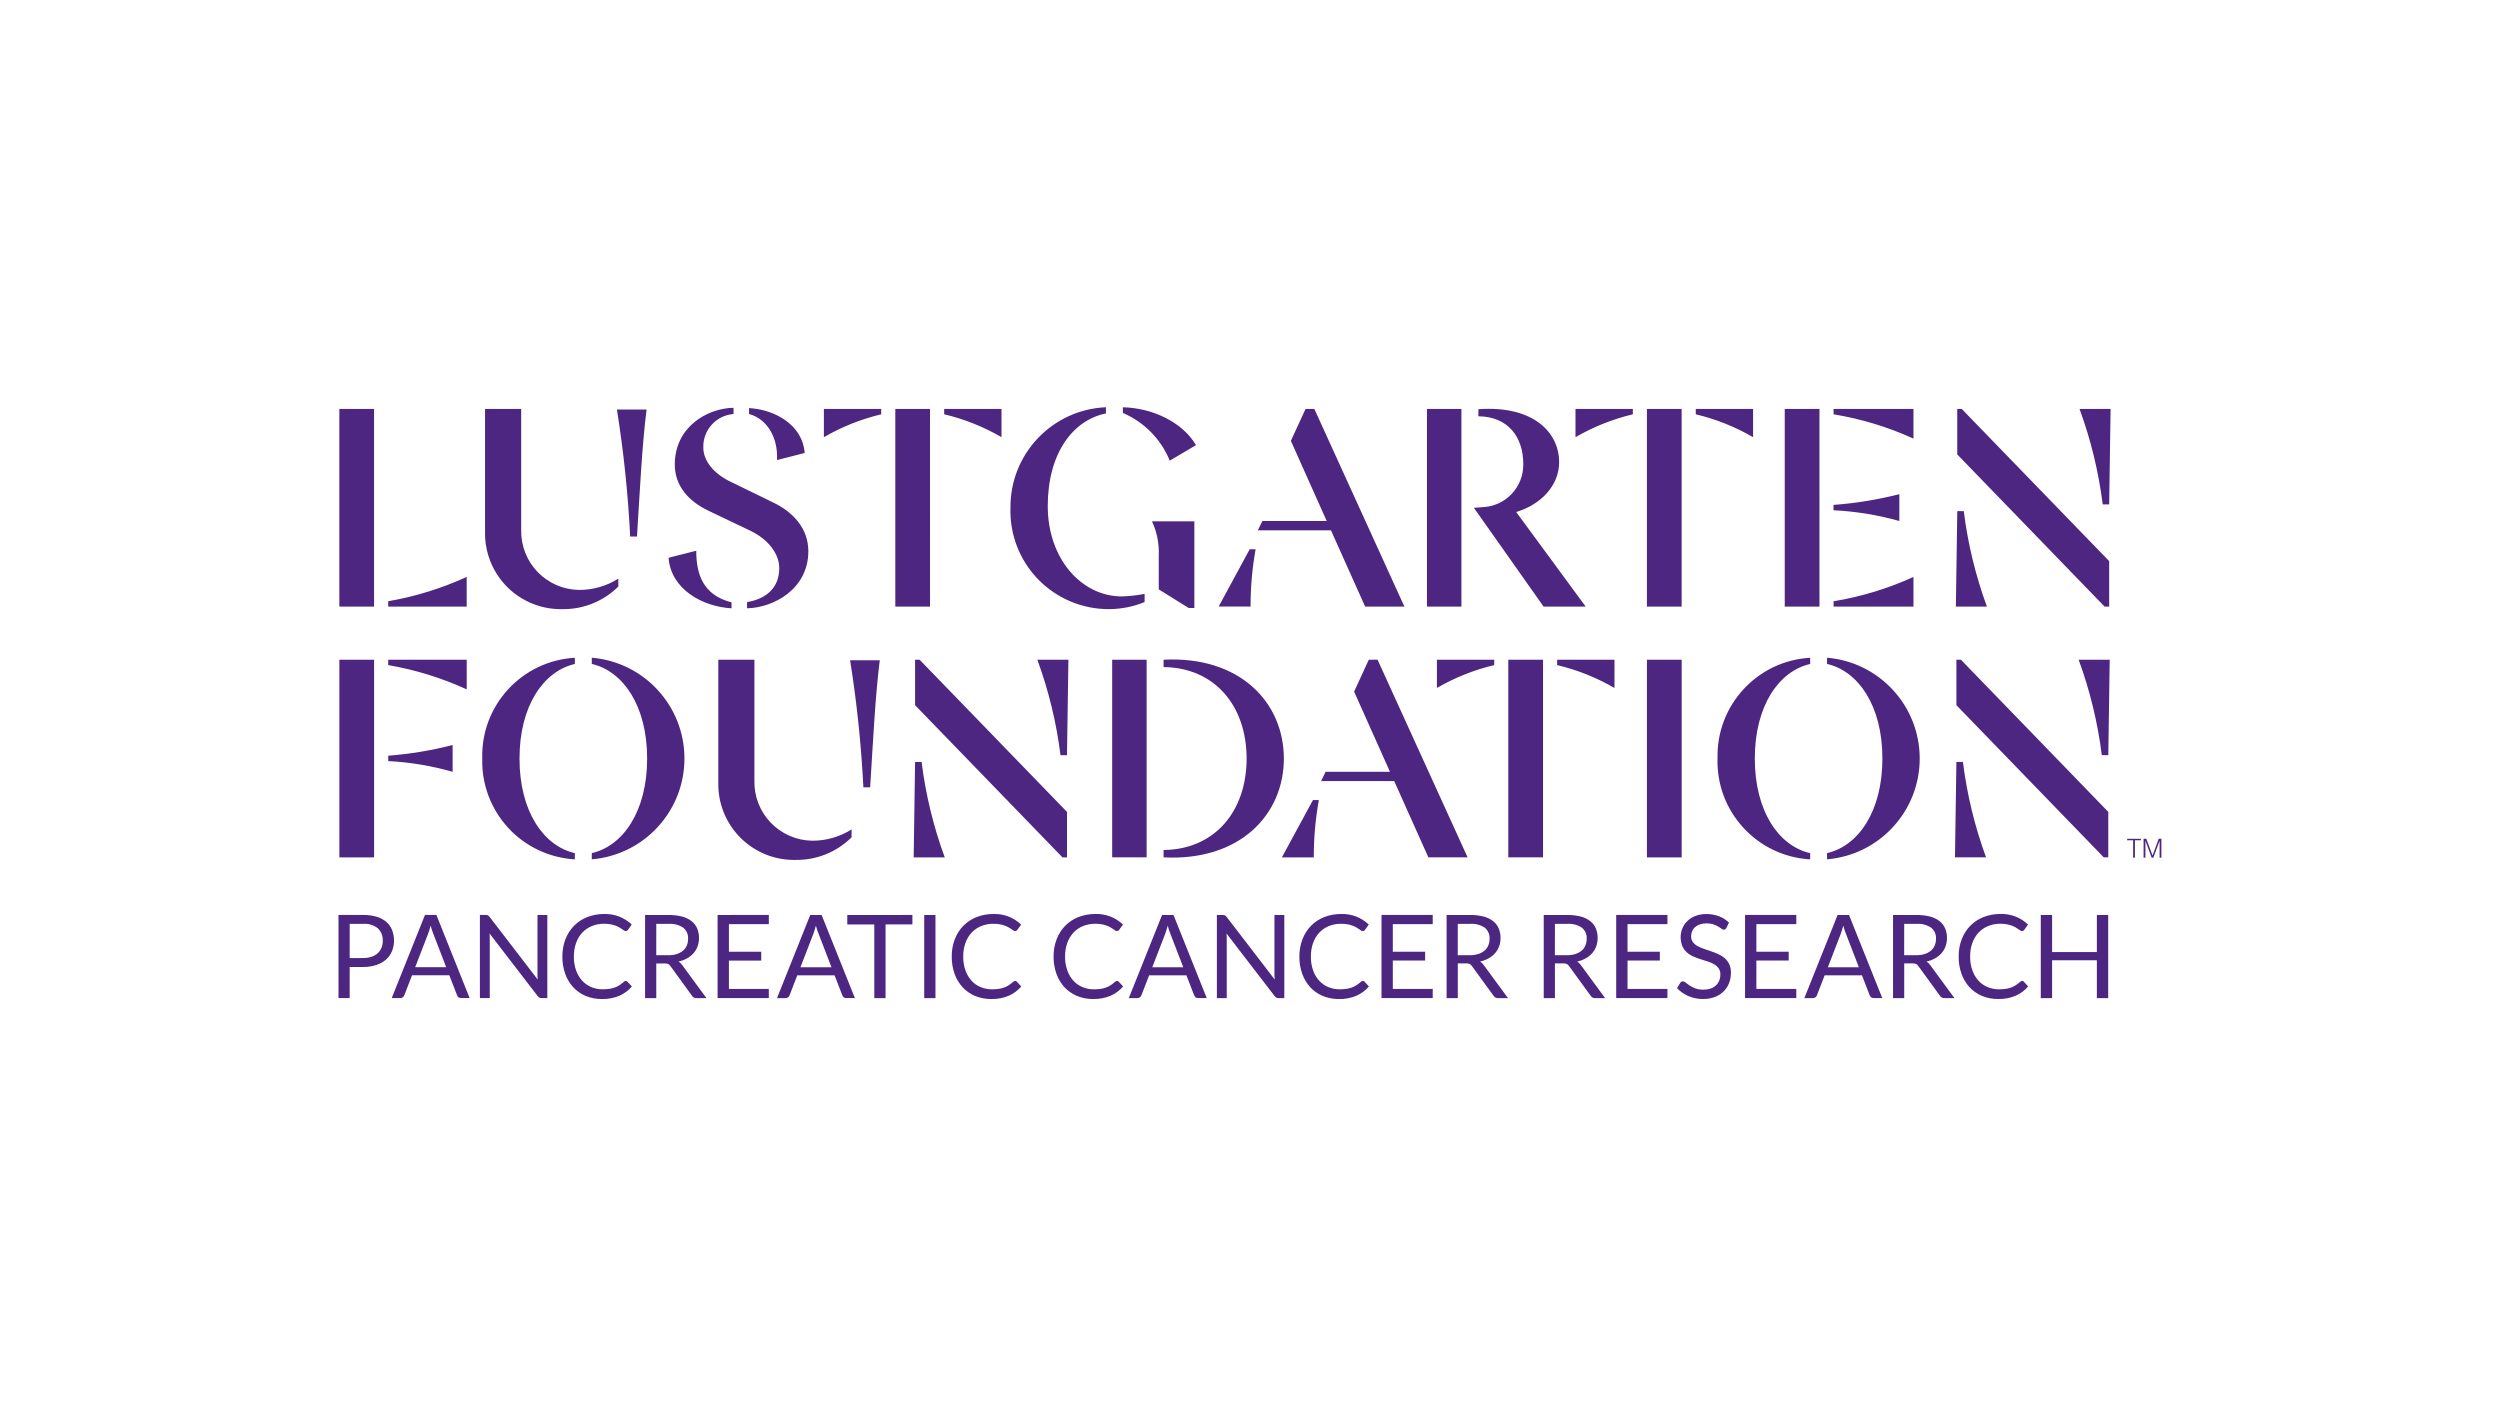 <?xml version="1.0" encoding="UTF-8"?>
<svg id="Logos" xmlns="http://www.w3.org/2000/svg" viewBox="0 0 1920 1080">
  <defs>
    <style>
      .cls-1 {
        fill: #4c2681;
        stroke-width: 0px;
      }
    </style>
  </defs>
  <path id="Lustgarten_Foundation" data-name="Lustgarten Foundation" class="cls-1" d="m893.63,506.66c58.76-3.04,92.37,32.96,92.37,75.9s-33.62,78.93-92.37,75.9v-5.65c39.25-.43,63.76-29.71,63.76-70.25s-24.51-69.82-63.76-70.25c0,0,0-5.65,0-5.65Zm114.72,107.78l-23.87,44.03h24.51c-.03-14.76,1.27-29.5,3.89-44.03,0,0-4.53,0-4.53,0Zm95.19-86.09c13.74-7.96,28.57-13.88,44.02-17.56v-4.12h-44.02v21.68Zm-524.15,71.13v-92.82h-27.73v94.54c-.14,7.85,1.3,15.65,4.25,22.93,5.96,14.71,17.68,26.33,32.42,32.19,7.3,2.9,15.1,4.29,22.95,4.09,15.99.17,31.38-6.08,42.73-17.35v-6.07c-9.02,5.7-19.49,8.71-30.16,8.68-12.05-.15-23.53-5.13-31.89-13.81-8.36-8.68-12.89-20.35-12.58-32.39Zm471.85-92.82l-11.28,24.51,27.54,61.58h-49.44l-3.47,7.13h56.17l26.23,58.55h30.13l-69.16-151.8-6.72.04h0Zm-348.45,78.5l-1.09,73.3h23.86c-8.69-23.68-14.65-48.27-17.78-73.3h-5,0Zm-332.42-2.59c-.55,19.61,6.59,38.67,19.86,53.13s31.67,23.16,51.26,24.28v-4.77c-23.86-5.42-42.51-31.86-42.51-72.63s18.65-67.22,42.51-72.65v-4.76c-40.75,2.31-72.27,36.61-71.12,77.41h0s0,0,0,0Zm444.1-2.6h4.98l1.09-73.3h-23.86c8.69,23.68,14.66,48.27,17.79,73.3Zm-111.68-73.31v34.92l113.2,116.88h3.47v-34.92l-113.2-116.88s-3.47,0-3.47,0Zm455.59,151.79h26.68v-151.78h-26.68v151.79h0Zm-703.88-153.31v4.77c23.86,5.43,42.51,31.88,42.51,72.63s-18.65,67.23-42.51,72.65v4.77c40.23-3.39,71.16-37.04,71.16-77.42,0-40.38-30.92-74.02-71.16-77.42Zm399.66,153.31h26.46v-151.79h-26.46v151.79Zm-556-147.67c20.81,3.6,41.07,9.86,60.28,18.63v-22.76h-60.28v4.12h0Zm1204.36,74.37l-1.09,73.3h23.86c-8.68-23.68-14.64-48.27-17.76-73.3h-5.01,0Zm-839.41,19.52h5.18c2.38-37.74,3.89-69.83,7.38-97.58h-22.78c5.15,32.32,8.55,64.9,10.19,97.58h.02Zm839.41-98.02v34.92l113.19,116.88h3.46v-34.92l-113.18-116.88s-3.47,0-3.47,0Zm111.68,73.3h4.98l1.08-73.3h-23.86c8.7,23.67,14.66,48.27,17.79,73.3Zm-211.02-74.81v4.77c23.86,5.43,42.51,31.88,42.51,72.63s-18.63,67.23-42.51,72.65v4.77c40.23-3.39,71.16-37.04,71.16-77.42,0-40.38-30.92-74.02-71.16-77.42Zm-84.12,77.42c-1.15,40.81,30.39,75.12,71.15,77.42v-4.77c-23.86-5.42-42.51-31.86-42.51-72.63s18.65-67.22,42.51-72.65v-4.76c-40.75,2.31-72.27,36.61-71.12,77.41h-.03Zm-1020.88,1.95c16.74.85,33.33,3.62,49.44,8.25v-20.61c-16.22,4.2-32.77,6.95-49.46,8.23,0,0,.03,4.14.03,4.14Zm897.71-73.72c15.45,3.67,30.29,9.6,44.03,17.57v-21.69h-44.03v4.12Zm68.95,147.67h26.69v-151.79h-26.69v151.79Zm-1004.2,0h26.67v-151.79h-26.67s0,151.79,0,151.79Zm282.77-266.54l32.73,15.61c13.46,6.48,22.33,17.35,22.33,28.83,0,15.19-10.18,23.64-24.71,26.04v4.77c20.59-.44,47.05-14.97,47.05-43.81,0-17.99-12.14-30.14-26.67-37.3l-33.83-16.48c-11.93-5.83-20.16-15.61-20.16-25.81-.42-13.42,9.8-24.8,23.2-25.81v-4.8c-20.6.44-45.11,14.97-45.11,43.59,0,16.9,11.28,28.4,25.16,35.13h0,0Zm18.42,75.24v-4.54c-22.12-5.63-27.11-21.9-27.11-39.67l-21.25,5.42c1.74,23.84,25.58,37.52,48.36,38.81,0,0,0-.02,0-.02Zm34.92-113.85l21.25-5.42c-1.51-21.25-22.54-33.39-42.72-34.47v4.54c13.67,3.69,22.33,17.78,21.48,35.34v.02h0Zm172.4-39.27h-44.02v4.12c15.45,3.68,30.28,9.59,44.02,17.57v-21.69Zm195.16,107.77h-4.54l-23.84,44.03h24.51c-.03-14.76,1.27-29.5,3.88-44.03,0,0,0,0,0,0Zm543.87-29.24h-4.98l-1.09,73.29h23.84c-8.68-23.67-14.65-48.26-17.77-73.29Zm111.67,73.29v-34.92l-113.23-116.87h-3.46v34.91l113.18,116.89,3.51-.02h0Zm0-78.5l1.09-73.29h-23.86c8.69,23.67,14.66,48.26,17.79,73.29h4.98Zm-150.31-73.29h-61.35v4.12c21.18,3.48,41.81,9.75,61.35,18.65v-22.77Zm-10.84,65.46c-16.58,4.22-33.49,6.97-50.55,8.23v4.12c17.11.84,34.07,3.61,50.55,8.25v-20.6Zm-336.33-65.46h-26.46v151.8h26.46v-151.8Zm-73.93,151.8h30.14l-69.17-151.8h-6.74l-11.28,24.5,27.54,61.58h-49.44l-3.46,7.13h56.15l26.25,58.59Zm421.1-22.77c-19.54,8.9-40.17,15.18-61.35,18.67v4.12h61.35v-22.79Zm-836.8-107.34c13.74-7.97,28.57-13.89,44.02-17.57v-4.12h-44.02s0,21.69,0,21.69Zm577.24,0c13.74-7.97,28.57-13.88,44.03-17.57v-4.12h-44.03v21.69Zm-297.06,131.19h4.34v-66.57h-32.53c3.85,8.26,5.63,17.34,5.18,26.44v25.81s23.01,14.32,23.01,14.32Zm-423.72-54.87c2.38-37.73,3.88-69.82,7.37-97.58h-22.78c5.15,32.32,8.56,64.9,10.19,97.58h5.22Zm675.25-18.87c19.51-5.83,32.97-20.81,32.97-38.16,0-23.41-20.39-43.8-62.02-40.77v5.43c22.54.21,34.47,15.6,34.47,36.64.16,8.59-3.08,16.89-9.01,23.1-5.93,6.22-14.07,9.83-22.66,10.08l-6.28.44,53.56,75.89h32.32s-53.36-72.63-53.36-72.63Zm206.22,72.65h26.68v-151.8h-26.67v151.8s0,0,0,0Zm-24.3-151.8h-44.02v4.12c15.45,3.67,30.29,9.6,44.02,17.57v-21.69Zm-54.87,0h-26.67v151.8h26.67v-151.8Zm-993.36,151.79h60.28v-22.77c-19.2,8.79-39.46,15.07-60.28,18.67,0,0,0,4.09,0,4.09Zm620.39-124c-10.61-18-34.04-28.62-56.16-29.06v4.34c16.36,7.01,29.29,20.18,36.01,36.65l20.16-11.93h0Zm-486.38,125.96c15.99.17,31.37-6.08,42.72-17.35v-6.07c-9.02,5.7-19.48,8.71-30.14,8.67-5.96-.08-11.85-1.34-17.32-3.71-11.06-4.79-19.73-13.8-24.09-25.03-2.16-5.56-3.19-11.49-3.05-17.45v-92.82h-27.75v94.56c-.14,7.85,1.31,15.65,4.26,22.92,5.96,14.7,17.67,26.33,32.42,32.18,7.3,2.9,15.1,4.29,22.95,4.09,0,0,0,0,0,0Zm-171.54-1.95h26.67v-151.8h-26.66v151.8Zm453.63-151.8h-26.64v151.8h26.66l-.02-151.8Zm164.82,142.04c-5.8,1.12-11.67,1.78-17.57,1.95-30.58,0-56.82-28.62-56.82-69.39s19.52-66.11,44.68-71.12v-4.78c-41.25,1.77-73.67,35.91-73.31,77.2-.34,10.17,1.4,20.29,5.08,29.77,3.69,9.48,9.25,18.12,16.37,25.39,7.11,7.27,15.62,13.03,25.02,16.93s19.48,5.86,29.66,5.75c9.23-.08,18.35-1.92,26.89-5.43v-6.28h0Zm754.58,188.07v1.17h4.6v13.36h1.38v-13.36h4.6v-1.17h-10.58Zm14.03,14.52v-12.96h.03l4.79,12.96h1.29l4.77-12.96h.03v12.96h1.38v-14.53h-2.09l-4.67,12.82h-.06l-4.76-12.82h-2.1v14.53h1.38Zm-1379.11,50.81h10.24c4.09-.32,8.15.9,11.38,3.42,2.59,2.47,3.97,5.95,3.78,9.53.03,1.85-.31,3.68-.98,5.4-.63,1.6-1.62,3.04-2.89,4.2-1.38,1.23-2.99,2.16-4.75,2.73-2.11.7-4.31,1.03-6.54.99h-10.24v-26.28Zm10.24,33.14c3.46.05,6.9-.47,10.19-1.53,2.74-.86,5.28-2.27,7.45-4.15,1.98-1.75,3.54-3.93,4.57-6.37,1.07-2.58,1.6-5.34,1.59-8.14.03-2.78-.46-5.55-1.45-8.14-.94-2.4-2.44-4.55-4.38-6.25-2.17-1.83-4.69-3.18-7.41-3.98-3.42-.99-6.98-1.47-10.55-1.4h-18.85v63.83h8.59v-23.87h10.24s0,0,0,0Zm50.08-25.76c.3-.77.6-1.66.91-2.69s.65-2.14.96-3.36c.5,2.05,1.14,4.06,1.91,6.02l10.02,25.97h-23.83l10.03-25.93h0Zm6.28-14.2h-8.78l-25.53,63.83h6.69c.68.01,1.34-.22,1.86-.65.48-.37.85-.86,1.07-1.43l5.97-15.41h28.64l5.96,15.41c.22.58.59,1.08,1.07,1.48.54.4,1.2.6,1.87.57h6.69l-25.52-63.8h0Zm39.57.29c-.54-.22-1.13-.32-1.71-.29h-4.46v63.83h7.57v-45.49c0-.6,0-1.25-.04-1.95l-.13-2.18,36.95,48.07c.35.5.82.92,1.35,1.22.54.25,1.12.37,1.71.35h4.37v-63.83h-7.56v47.33c0,.73.1,1.47.18,2.25l-36.95-48.12c-.35-.47-.79-.87-1.3-1.17h0s.02-.02.02-.02Zm105.91,50.37c-.55.03-1.08.26-1.48.65-1.05.95-2.17,1.81-3.36,2.59-1.13.73-2.34,1.34-3.61,1.8-1.36.5-2.78.86-4.21,1.05-1.7.23-3.41.35-5.12.34-3,.03-5.97-.55-8.73-1.69-2.68-1.11-5.08-2.79-7.02-4.92-2.06-2.3-3.66-4.98-4.67-7.9-1.2-3.42-1.78-7.02-1.71-10.65-.05-3.57.53-7.11,1.71-10.47,1.03-2.94,2.66-5.65,4.78-7.94,2.07-2.17,4.57-3.88,7.34-5.01,2.98-1.2,6.17-1.8,9.38-1.75,1.69-.02,3.37.12,5.03.42,1.3.25,2.57.6,3.82,1.05.99.37,1.95.81,2.86,1.33.71.42,1.41.87,2.09,1.34l1.54,1.04c.36.25.79.4,1.22.41.41.03.81-.07,1.16-.29.28-.21.52-.46.71-.74l2.8-3.96c-2.81-2.69-6.14-4.8-9.78-6.19-3.64-1.39-7.52-2.03-11.42-1.9-4.46-.05-8.88.76-13.03,2.38-3.81,1.5-7.26,3.78-10.13,6.69-2.88,2.97-5.11,6.5-6.57,10.37-1.6,4.23-2.39,8.71-2.34,13.23-.05,4.5.68,8.98,2.17,13.23,1.34,3.81,3.43,7.32,6.14,10.32,2.68,2.88,5.95,5.16,9.58,6.69,3.97,1.64,8.22,2.44,12.52,2.38,4.62.13,9.22-.75,13.48-2.55,3.66-1.64,6.9-4.05,9.51-7.08l-3.4-3.69c-.17-.18-.36-.33-.59-.43s-.46-.15-.71-.15v-.02s.02,0,.02,0Zm23.38-43.82h9.45c3.95-.29,7.89.74,11.21,2.89,2.58,2.08,3.99,5.29,3.76,8.6.02,1.75-.31,3.49-.97,5.12-.65,1.54-1.64,2.91-2.93,3.98-1.41,1.18-3.05,2.06-4.81,2.59-2.16.65-4.4.96-6.65.91h-9.08s.03-24.1.03-24.1Zm6.54,30.38c.92-.05,1.83.11,2.68.47.66.38,1.22.9,1.64,1.54l16.57,22.81c.72,1.21,2.06,1.92,3.47,1.84h7.66l-18.62-25.34c-.74-1.11-1.72-2.04-2.86-2.73,2.32-.51,4.54-1.36,6.62-2.5,1.87-1.03,3.54-2.38,4.95-3.98,1.35-1.55,2.4-3.35,3.1-5.29.72-2.03,1.08-4.17,1.07-6.32.03-2.51-.43-5-1.38-7.33-.93-2.19-2.4-4.11-4.26-5.59-2.16-1.67-4.64-2.88-7.28-3.55-3.42-.88-6.94-1.29-10.47-1.22h-18.02v63.84h8.59v-26.64h6.54Zm40.55-37.2v63.83h39.34v-7.03h-30.64v-21.79h24.82v-6.77h-24.82v-21.22h30.65v-7.06l-39.35.03h0Zm73.64,14.21c.3-.77.6-1.66.91-2.69l.96-3.36c.51,2.05,1.16,4.06,1.95,6.02l10.02,25.97h-23.85l10.02-25.93h0Zm6.28-14.2h-8.77l-25.52,63.83h6.67c.68.02,1.34-.22,1.87-.65.48-.37.85-.86,1.07-1.43l5.97-15.41h28.64l5.97,15.41c.22.58.58,1.09,1.06,1.48.54.4,1.2.6,1.87.57h6.69l-25.54-63.8h0Zm19.69,0v7.26h20.74v56.58h8.65v-56.61h20.62v-7.26l-50.01.03Zm59.07,63.84h8.65v-63.84h-8.64v63.84h0Zm69.85-13.19c-.55.04-1.07.27-1.47.65-1.06.95-2.18,1.81-3.36,2.59-1.13.74-2.34,1.34-3.61,1.8-1.36.5-2.77.86-4.2,1.05-1.7.23-3.41.35-5.12.34-2.99.03-5.96-.55-8.73-1.69-2.67-1.1-5.07-2.79-7.02-4.92-2.06-2.3-3.65-4.99-4.66-7.91-1.2-3.41-1.78-7.02-1.71-10.65-.06-3.57.52-7.11,1.71-10.47,1.03-2.95,2.66-5.65,4.78-7.94,2.06-2.17,4.56-3.87,7.33-5.01,2.98-1.2,6.17-1.8,9.38-1.75,1.69-.02,3.37.12,5.03.42,1.3.25,2.58.6,3.83,1.05.99.37,1.95.81,2.86,1.33.71.42,1.41.87,2.09,1.34l1.54,1.04c.36.25.79.39,1.22.42s.81-.07,1.16-.29c.28-.21.52-.45.71-.74l2.81-3.96c-5.69-5.46-13.34-8.38-21.22-8.11-4.46-.05-8.88.76-13.03,2.38-3.81,1.5-7.26,3.78-10.13,6.69-2.88,2.97-5.11,6.5-6.57,10.37-1.6,4.23-2.39,8.71-2.33,13.23-.05,4.51.69,8.98,2.17,13.23,1.34,3.81,3.43,7.32,6.14,10.32,2.68,2.88,5.96,5.16,9.59,6.69,3.97,1.64,8.22,2.44,12.52,2.38,4.62.13,9.22-.75,13.47-2.55,3.66-1.64,6.9-4.05,9.52-7.08l-3.4-3.69c-.33-.37-.8-.58-1.3-.58h0s0,.02,0,.02Zm78.22,0c-.55.03-1.07.27-1.47.65-1.06.95-2.18,1.81-3.36,2.59-1.13.74-2.34,1.34-3.61,1.8-1.36.5-2.77.86-4.2,1.05-1.69.23-3.41.34-5.12.34-2.99.03-5.96-.55-8.73-1.7-2.68-1.11-5.07-2.79-7.02-4.92-2.06-2.3-3.65-4.99-4.66-7.91-1.2-3.42-1.78-7.02-1.71-10.65-.06-3.57.52-7.11,1.71-10.47,1.03-2.95,2.66-5.65,4.78-7.94,2.06-2.17,4.56-3.87,7.33-5.01,2.98-1.2,6.17-1.8,9.38-1.75,1.69-.02,3.37.12,5.03.42,1.3.25,2.58.6,3.83,1.05.99.37,1.95.81,2.86,1.33.71.42,1.41.87,2.09,1.34l1.54,1.04c.36.25.79.39,1.22.41s.81-.07,1.16-.29c.28-.2.52-.45.71-.74l2.81-3.96c-5.69-5.45-13.34-8.38-21.22-8.1-4.46-.05-8.88.76-13.03,2.38-3.81,1.51-7.26,3.78-10.13,6.69-2.88,2.97-5.11,6.5-6.57,10.37-1.6,4.23-2.39,8.71-2.33,13.23-.05,4.5.69,8.98,2.17,13.23,1.34,3.81,3.43,7.32,6.15,10.32,2.69,2.88,5.96,5.16,9.59,6.69,3.97,1.64,8.22,2.44,12.52,2.38,4.62.12,9.22-.75,13.47-2.55,3.66-1.64,6.9-4.05,9.52-7.08l-3.4-3.69c-.16-.18-.36-.33-.59-.43-.23-.1-.46-.15-.7-.15h0s-.02.03-.02.03Zm37.11-36.45c.29-.77.6-1.66.91-2.69s.65-2.14.96-3.36c.49,2.05,1.14,4.06,1.91,6.02l10.02,25.97h-23.83l10.03-25.93h0Zm6.28-14.2h-8.78l-25.54,63.83h6.69c.68.01,1.34-.21,1.87-.65.48-.37.85-.86,1.07-1.43l5.97-15.41h28.65l5.97,15.41c.22.58.59,1.08,1.07,1.48.54.4,1.2.6,1.87.57h6.69l-25.52-63.8h0Zm39.49.29c-.54-.22-1.13-.32-1.71-.29h-4.46v63.83h7.57v-45.51c0-.6,0-1.25-.04-1.95l-.13-2.18,36.95,48.07c.35.5.82.92,1.35,1.22.54.25,1.13.37,1.73.35h4.35v-63.83h-7.57v45.22c0,.65,0,1.38.04,2.11s.1,1.47.18,2.25l-36.95-48.12c-.35-.47-.79-.87-1.29-1.17l-.02.02v-.02Zm105.93,50.35c-.55.03-1.08.26-1.48.65-1.05.95-2.17,1.81-3.36,2.59-1.13.73-2.34,1.34-3.61,1.8-1.36.5-2.78.86-4.21,1.05-1.69.23-3.41.34-5.12.34-2.99.03-5.96-.55-8.73-1.69-2.68-1.11-5.08-2.79-7.02-4.92-2.07-2.3-3.66-4.98-4.67-7.9-1.19-3.41-1.78-7.02-1.71-10.65-.05-3.57.53-7.11,1.71-10.47,1.03-2.95,2.66-5.65,4.78-7.94,2.06-2.17,4.56-3.87,7.33-5.01,2.98-1.2,6.17-1.79,9.39-1.75,1.69-.02,3.37.12,5.03.42,1.3.25,2.57.6,3.82,1.05.99.36,1.95.81,2.87,1.33.71.42,1.4.87,2.08,1.34l1.54,1.04c.36.25.78.39,1.22.41.41.03.81-.07,1.17-.29.28-.21.52-.45.71-.74l2.81-3.96c-2.81-2.7-6.14-4.81-9.78-6.2-3.64-1.39-7.53-2.04-11.43-1.9-4.45-.05-8.88.76-13.04,2.38-3.8,1.51-7.25,3.79-10.13,6.69-2.87,2.98-5.1,6.5-6.57,10.37-1.6,4.22-2.4,8.71-2.35,13.23-.05,4.5.69,8.98,2.19,13.23,1.34,3.81,3.43,7.32,6.14,10.32,2.68,2.88,5.95,5.16,9.58,6.69,3.97,1.63,8.23,2.44,12.52,2.38,4.62.13,9.22-.75,13.48-2.55,3.65-1.63,6.9-4.05,9.51-7.08l-3.38-3.69c-.16-.18-.36-.33-.59-.43s-.46-.15-.71-.15h.02s-.02,0-.02,0Zm14.33-50.66v63.83h39.34v-7.03h-30.65v-21.79h24.82v-6.77h-24.82v-21.22h30.65v-7.03h-39.34Zm58.58,6.82h9.44c3.95-.29,7.89.74,11.21,2.89,1.27,1.02,2.27,2.34,2.93,3.83.66,1.49.95,3.13.83,4.76.03,1.75-.31,3.5-.97,5.12-.64,1.54-1.65,2.91-2.93,3.98-1.41,1.18-3.04,2.06-4.81,2.59-2.16.65-4.4.96-6.65.91h-9.08l.03-24.1h0Zm6.54,30.38c.91-.06,1.83.1,2.67.47.66.38,1.23.9,1.65,1.54l16.58,22.81c.35.6.86,1.08,1.48,1.41.61.32,1.3.47,2,.43h7.66l-18.62-25.34c-.75-1.11-1.72-2.04-2.86-2.73,2.32-.51,4.55-1.36,6.62-2.5,1.87-1.03,3.54-2.38,4.95-3.98,1.35-1.56,2.4-3.35,3.1-5.29.72-2.03,1.08-4.17,1.07-6.32.03-2.51-.44-5-1.38-7.33-.93-2.19-2.4-4.11-4.26-5.59-2.16-1.67-4.64-2.88-7.28-3.55-3.42-.88-6.94-1.29-10.47-1.22h-18.04v63.84h8.6v-26.64h6.54Zm68.05-30.38h9.45c3.95-.29,7.89.74,11.2,2.89,1.27,1.02,2.28,2.34,2.94,3.83.65,1.49.93,3.13.82,4.76.02,1.75-.31,3.49-.97,5.12-.64,1.54-1.64,2.91-2.92,3.98-1.41,1.18-3.04,2.06-4.81,2.59-2.16.65-4.41.96-6.66.91h-9.07l.03-24.1h0Zm6.54,30.38c.91-.06,1.83.11,2.68.47.66.38,1.22.91,1.64,1.54l16.59,22.81c.35.6.86,1.08,1.48,1.41.61.32,1.3.47,2,.43h7.65l-18.62-25.34c-.74-1.11-1.71-2.04-2.86-2.73,2.32-.51,4.55-1.35,6.62-2.5,1.87-1.03,3.55-2.38,4.96-3.98,1.34-1.56,2.39-3.35,3.1-5.29,1.51-4.45,1.4-9.28-.32-13.65-.92-2.19-2.39-4.11-4.26-5.59-2.16-1.67-4.63-2.88-7.27-3.55-3.42-.87-6.94-1.28-10.47-1.22h-18.04v63.84h8.59v-26.64h6.54Zm40.54-37.2v63.83h39.34v-7.03h-30.64v-21.79h24.81v-6.77h-24.81v-21.22h30.64v-7.03h-39.34Zm86.65,5.89c-2.21-2.14-4.82-3.81-7.7-4.9-3.11-1.16-6.41-1.74-9.72-1.7-2.88-.05-5.74.44-8.43,1.47-2.3.88-4.4,2.22-6.17,3.93-1.64,1.59-2.94,3.49-3.81,5.6-1.76,4.38-1.76,9.27,0,13.66.81,1.82,1.98,3.44,3.45,4.78,1.45,1.29,3.1,2.35,4.88,3.12,1.83.81,3.71,1.52,5.62,2.12l5.6,1.78c1.7.52,3.33,1.23,4.87,2.11,1.36.78,2.54,1.83,3.46,3.1.92,1.41,1.37,3.07,1.29,4.75.03,1.64-.28,3.26-.9,4.77-.56,1.4-1.44,2.66-2.56,3.67-1.18,1.06-2.56,1.87-4.07,2.38-1.77.58-3.62.86-5.47.84-2.14.06-4.27-.28-6.28-1-1.54-.57-2.99-1.31-4.35-2.21-1.05-.68-2.06-1.42-3.02-2.21-.58-.56-1.33-.91-2.13-1-.4,0-.8.12-1.14.34-.34.22-.64.49-.87.82l-2.48,4.1c2.47,2.58,5.43,4.66,8.71,6.08,3.56,1.53,7.41,2.3,11.28,2.25,3.1.05,6.17-.48,9.08-1.56,2.51-.95,4.79-2.4,6.71-4.27,1.83-1.81,3.26-3.99,4.18-6.4.96-2.51,1.45-5.18,1.43-7.87.08-2.29-.37-4.57-1.3-6.67-.83-1.75-2.01-3.32-3.47-4.6-1.47-1.27-3.13-2.31-4.91-3.1-1.82-.81-3.69-1.55-5.6-2.21l-5.62-1.9c-1.7-.56-3.34-1.28-4.9-2.16-1.35-.75-2.53-1.78-3.47-3-.91-1.29-1.36-2.85-1.29-4.43,0-1.34.25-2.66.76-3.89.5-1.2,1.26-2.28,2.24-3.14,1.09-.94,2.35-1.65,3.72-2.11,1.65-.55,3.39-.82,5.13-.79,1.77-.03,3.54.23,5.23.76,1.28.43,2.52.99,3.69,1.67.87.51,1.72,1.07,2.53,1.66.49.44,1.11.7,1.77.76.4.03.81-.1,1.14-.34s.64-.61.85-1l2.03-4.12v.03Zm12.32-5.89v63.83h39.34v-7.03h-30.65v-21.79h24.82v-6.77h-24.82v-21.22h30.65v-7.03h-39.34Zm73.56,14.21c.29-.77.6-1.66.91-2.69s.65-2.14.96-3.36c.52,2.05,1.17,4.06,1.95,6.02l10.02,25.97h-23.81l9.98-25.93h0Zm6.28-14.2h-8.77l-25.54,63.83h6.69c.68,0,1.34-.22,1.87-.65.48-.37.85-.86,1.07-1.43l5.96-15.41h28.65l5.96,15.41c.23.58.6,1.09,1.08,1.48.54.4,1.2.6,1.87.57h6.69s-25.54-63.8-25.54-63.8Zm42.37,6.81h9.45c3.95-.29,7.89.74,11.2,2.89,1.27,1.02,2.28,2.34,2.94,3.83.65,1.49.94,3.13.83,4.76.02,1.75-.31,3.5-.97,5.12-.64,1.54-1.65,2.91-2.93,3.98-1.41,1.18-3.04,2.06-4.81,2.59-2.16.65-4.4.96-6.65.91h-9.08l.03-24.1h0Zm6.54,30.38c.92-.05,1.83.11,2.68.47.66.38,1.22.91,1.65,1.54l16.58,22.81c.35.6.86,1.08,1.48,1.41.61.32,1.3.47,2,.43h7.68l-18.62-25.34c-.74-1.11-1.72-2.04-2.86-2.73,2.32-.51,4.55-1.35,6.62-2.5,1.87-1.03,3.54-2.38,4.95-3.98,1.35-1.56,2.4-3.35,3.1-5.29.71-2.03,1.07-4.17,1.05-6.32.04-2.51-.43-5-1.37-7.33-.92-2.19-2.39-4.11-4.26-5.59-2.16-1.67-4.64-2.88-7.28-3.55-3.42-.87-6.94-1.29-10.46-1.22h-18.04v63.84h8.58v-26.64h6.53,0Zm84.03,13.46c-.55.03-1.08.26-1.48.65-1.05.95-2.17,1.82-3.36,2.59-1.13.73-2.34,1.34-3.61,1.8-1.37.5-2.78.86-4.21,1.05-1.69.23-3.41.34-5.13.34-3,.02-5.97-.55-8.73-1.7-2.67-1.1-5.06-2.79-7.01-4.92-2.07-2.3-3.66-4.99-4.68-7.91-1.2-3.42-1.78-7.02-1.71-10.65-.06-3.56.52-7.11,1.71-10.47,1.04-2.94,2.67-5.64,4.78-7.94,2.06-2.17,4.56-3.87,7.33-5.01,2.98-1.2,6.16-1.8,9.37-1.75,1.69-.02,3.38.12,5.05.42,1.3.25,2.57.6,3.82,1.05.99.36,1.95.81,2.86,1.33.8.48,1.5.92,2.09,1.34l1.54,1.04c.36.25.79.39,1.22.41s.81-.07,1.16-.29c.28-.21.52-.45.71-.74l2.81-3.96c-2.82-2.7-6.14-4.81-9.78-6.2-3.64-1.39-7.53-2.04-11.43-1.9-4.45-.05-8.88.76-13.03,2.38-3.81,1.5-7.26,3.78-10.13,6.69-2.87,2.97-5.11,6.5-6.57,10.37-1.6,4.23-2.39,8.71-2.33,13.23-.06,4.51.68,8.98,2.17,13.23,1.34,3.81,3.43,7.32,6.14,10.32,2.68,2.88,5.95,5.16,9.58,6.69,3.97,1.64,8.22,2.44,12.52,2.38,4.62.13,9.22-.75,13.48-2.55,3.65-1.63,6.9-4.06,9.5-7.09l-3.39-3.69c-.16-.18-.36-.33-.59-.43s-.46-.15-.7-.15h0s0,.03,0,.03Zm66.1-50.65h-8.7v28.46h-34.38v-28.46h-8.69v63.83h8.69v-29.04h34.38v29.04h8.7v-63.83Z"/>
</svg>